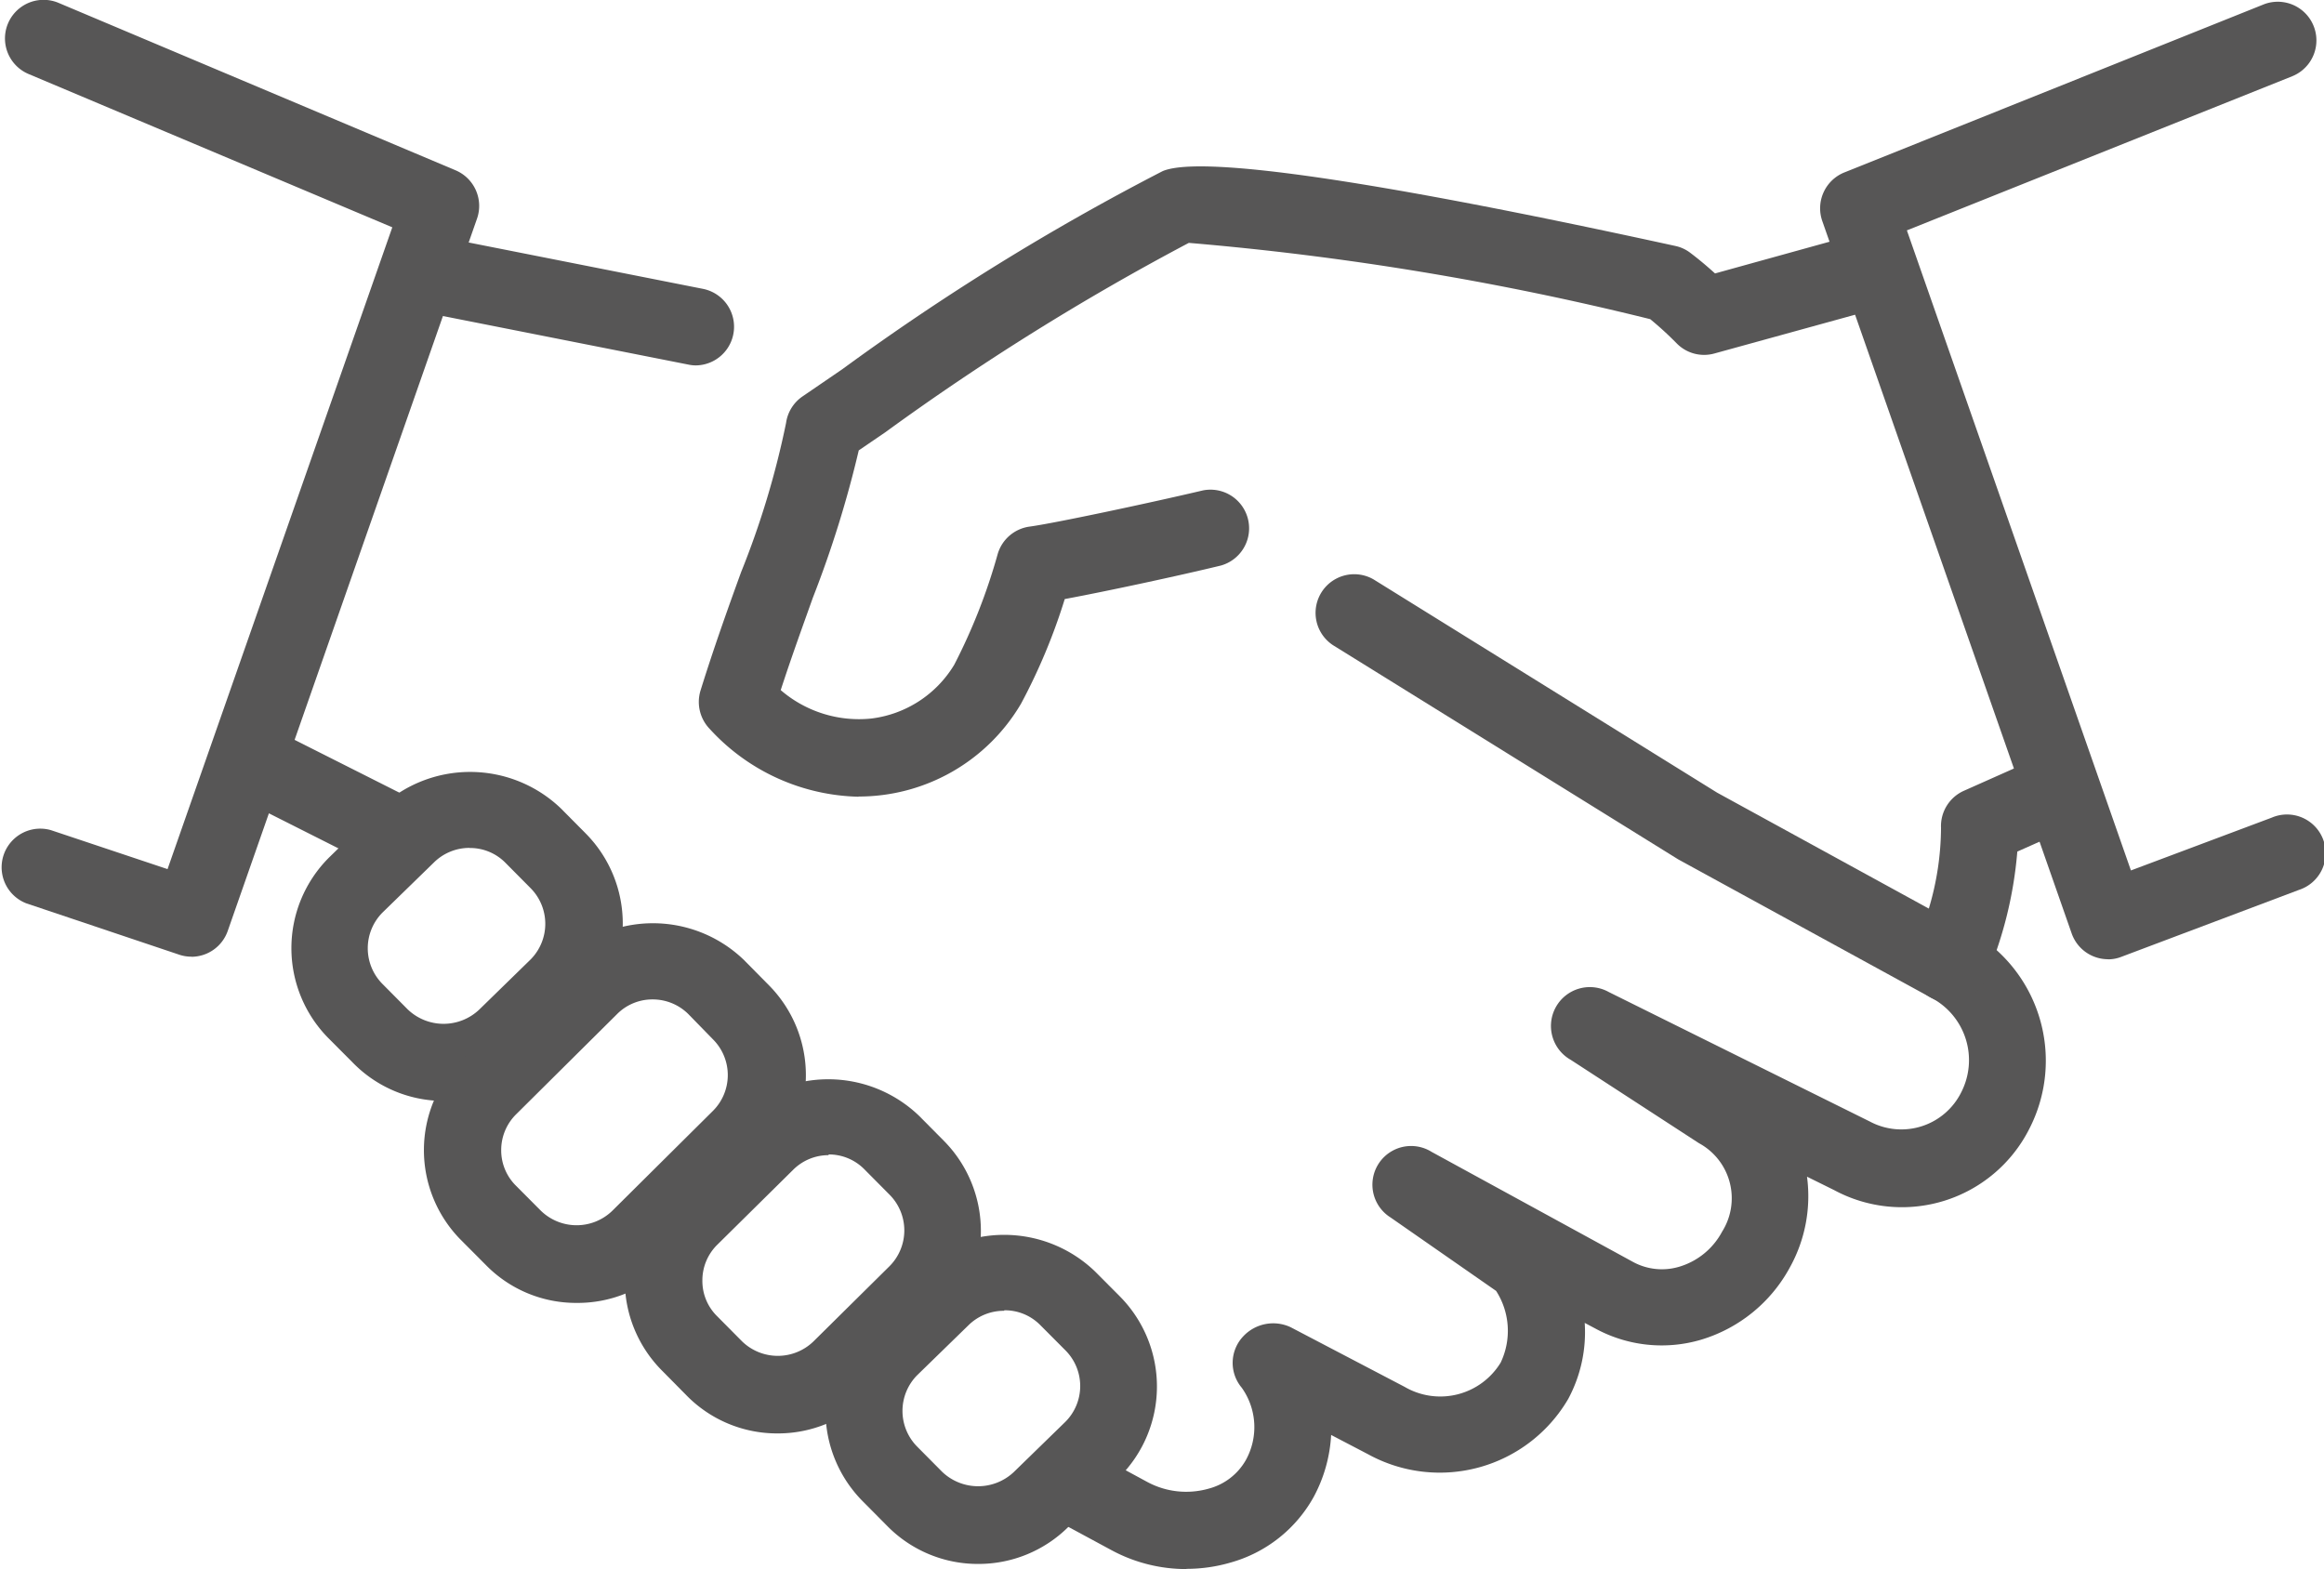 <svg xmlns="http://www.w3.org/2000/svg" width="22.665" height="15.304" viewBox="0 0 22.665 15.304">
  <g id="partners" transform="translate(-0.992 -7.02)">
    <g id="partners_1_" transform="translate(0.992 7.02)">
      <g id="Groupe_73" data-name="Groupe 73">
        <g id="Groupe_66" data-name="Groupe 66" transform="translate(2.15 1.625)">
          <path id="Tracé_29" data-name="Tracé 29" d="M15.881,25.28a1.533,1.533,0,0,1-.738-.188l-.5-.27A.377.377,0,0,1,15,24.16l.5.271a.8.8,0,0,0,.6.064.588.588,0,0,0,.359-.276.663.663,0,0,0-.039-.708.376.376,0,0,1,.014-.5.4.4,0,0,1,.463-.09l1.112.582a.69.69,0,0,0,.936-.236.72.72,0,0,0-.044-.7l-1.029-.716a.377.377,0,0,1,.4-.64l1.958,1.07a.59.59,0,0,0,.461.049.7.7,0,0,0,.414-.341.611.611,0,0,0-.226-.863l-1.249-.812A.377.377,0,0,1,20,19.652l2.546,1.263a.652.652,0,0,0,.891-.285.687.687,0,0,0-.279-.915.377.377,0,1,1,.36-.661,1.452,1.452,0,0,1,.58,1.938,1.392,1.392,0,0,1-1.9.592l-.265-.131a1.432,1.432,0,0,1-.17.89,1.461,1.461,0,0,1-.863.7,1.354,1.354,0,0,1-1.035-.111l-.1-.053a1.375,1.375,0,0,1-.161.742,1.451,1.451,0,0,1-1.952.539l-.36-.188a1.435,1.435,0,0,1-.171.606,1.338,1.338,0,0,1-.808.638,1.529,1.529,0,0,1-.432.062Z" transform="translate(-6.46 -11.601)" fill="#575656"/>
          <path id="Tracé_30" data-name="Tracé 30" d="M5.475,17.81a.372.372,0,0,1-.17-.041l-1.252-.631a.376.376,0,0,1,.339-.672l1.252.631a.377.377,0,0,1-.17.713Z" transform="translate(-3.846 -10.964)" fill="#575656"/>
          <path id="Tracé_31" data-name="Tracé 31" d="M9.04,11.338a.356.356,0,0,1-.074-.008l-2.557-.506a.376.376,0,1,1,.146-.738l2.557.506a.377.377,0,0,1-.072.746Z" transform="translate(-4.403 -9.399)" fill="#575656"/>
          <path id="Tracé_32" data-name="Tracé 32" d="M24.206,18.632a.374.374,0,0,1-.181-.047l-2.469-1.351-3.365-2.088a.377.377,0,0,1,.395-.642l3.349,2.079L24,17.714a2.782,2.782,0,0,0,.119-.787.377.377,0,0,1,.223-.362l.779-.347a.377.377,0,0,1,.306.689l-.564.251a3.954,3.954,0,0,1-.313,1.248.377.377,0,0,1-.223.206.382.382,0,0,1-.123.02Z" transform="translate(-7.339 -10.477)" fill="#575656"/>
          <path id="Tracé_33" data-name="Tracé 33" d="M11.6,15.323a2.025,2.025,0,0,1-1.458-.662.379.379,0,0,1-.089-.374c.128-.412.267-.8.395-1.153a8.385,8.385,0,0,0,.439-1.456.377.377,0,0,1,.163-.261l.386-.264a23.569,23.569,0,0,1,3.124-1.932c.475-.2,2.983.289,5,.73a.364.364,0,0,1,.147.068c.086.065.165.132.24.2l1.444-.4a.377.377,0,0,1,.2.726L19.94,11a.374.374,0,0,1-.368-.1,3.249,3.249,0,0,0-.257-.235,28.643,28.643,0,0,0-4.5-.744,24.4,24.4,0,0,0-2.961,1.848l-.258.176a10.584,10.584,0,0,1-.448,1.438c-.1.281-.209.58-.313.9a1.168,1.168,0,0,0,.886.277,1.1,1.1,0,0,0,.806-.524,5.654,5.654,0,0,0,.424-1.08.377.377,0,0,1,.313-.268c.231-.031,1.147-.225,1.69-.353a.377.377,0,0,1,.174.733c-.412.1-1.114.251-1.523.327a5.768,5.768,0,0,1-.426,1.02,1.835,1.835,0,0,1-1.588.906Z" transform="translate(-5.371 -9.177)" fill="#575656"/>
        </g>
        <g id="Groupe_72" data-name="Groupe 72" transform="translate(2.841 7.529)">
          <g id="Groupe_67" data-name="Groupe 67" transform="translate(5.21 4.516)">
            <path id="Tracé_34" data-name="Tracé 34" d="M13.167,26.216a1.238,1.238,0,0,1-.883-.366l-.246-.248a1.248,1.248,0,0,1,.007-1.761l.5-.488a1.278,1.278,0,0,1,1.761.01l.244.245a1.249,1.249,0,0,1-.007,1.762l-.5.488a1.242,1.242,0,0,1-.876.358Zm.251-2.469a.49.49,0,0,0-.347.142l-.5.487a.495.495,0,0,0,0,.695l.245.247a.507.507,0,0,0,.7,0l.5-.487a.493.493,0,0,0,0-.7l-.243-.244a.485.485,0,0,0-.35-.145Z" transform="translate(-11.678 -23.007)" fill="#575656"/>
          </g>
          <g id="Groupe_68" data-name="Groupe 68">
            <path id="Tracé_35" data-name="Tracé 35" d="M6.252,20.222a1.237,1.237,0,0,1-.884-.367l-.245-.246a1.248,1.248,0,0,1,.007-1.761l.5-.488a1.279,1.279,0,0,1,1.76.008l.245.247a1.248,1.248,0,0,1-.008,1.761l-.5.487a1.234,1.234,0,0,1-.875.359ZM6.5,17.754a.493.493,0,0,0-.347.142l-.5.487a.494.494,0,0,0,0,.7l.244.246a.505.505,0,0,0,.7,0l.5-.488a.494.494,0,0,0,0-.693L6.851,17.9a.484.484,0,0,0-.349-.145Z" transform="translate(-4.762 -17.013)" fill="#575656"/>
          </g>
          <g id="Groupe_69" data-name="Groupe 69" transform="translate(1.294 1.478)">
            <path id="Tracé_36" data-name="Tracé 36" d="M7.969,22.675a1.23,1.23,0,0,1-.884-.368l-.245-.246a1.244,1.244,0,0,1,.008-1.76l.986-.979A1.278,1.278,0,0,1,9.6,19.33l.245.248a1.246,1.246,0,0,1-.009,1.76l-.985.977A1.234,1.234,0,0,1,7.969,22.675Zm.741-2.96a.485.485,0,0,0-.346.142l-.986.979a.49.49,0,0,0-.145.348.485.485,0,0,0,.142.346l.246.247a.5.5,0,0,0,.695,0L9.3,20.8a.493.493,0,0,0,0-.694L9.06,19.86a.492.492,0,0,0-.35-.145Z" transform="translate(-6.48 -18.974)" fill="#575656"/>
          </g>
          <g id="Groupe_71" data-name="Groupe 71" transform="translate(3.252 2.997)">
            <g id="Groupe_70" data-name="Groupe 70">
              <path id="Tracé_37" data-name="Tracé 37" d="M10.568,24.446a1.236,1.236,0,0,1-.884-.368l-.244-.247a1.245,1.245,0,0,1,.006-1.759l.742-.733a1.278,1.278,0,0,1,1.761.009l.244.246a1.249,1.249,0,0,1-.007,1.76l-.741.733A1.237,1.237,0,0,1,10.568,24.446Zm.5-2.714a.488.488,0,0,0-.346.142l-.742.733a.487.487,0,0,0-.144.347.482.482,0,0,0,.142.347l.246.248a.5.5,0,0,0,.695,0l.741-.733a.494.494,0,0,0,0-.7l-.244-.246a.486.486,0,0,0-.35-.145Z" transform="translate(-9.079 -20.991)" fill="#575656"/>
            </g>
          </g>
        </g>
        <path id="Tracé_38" data-name="Tracé 38" d="M27.362,16.381a.376.376,0,0,1-.355-.252L24.575,9.181a.377.377,0,0,1,.215-.474l4.092-1.64a.377.377,0,0,1,.28.7L25.4,9.272l2.185,6.243L28.958,15a.377.377,0,1,1,.265.705l-1.73.652a.356.356,0,0,1-.132.025Z" transform="translate(-6.803 -7.025)" fill="#575656"/>
        <path id="Tracé_39" data-name="Tracé 39" d="M2.858,16.351a.369.369,0,0,1-.12-.02l-1.489-.5a.377.377,0,0,1,.24-.714l1.137.38L4.818,9.237,1.271,7.742a.376.376,0,1,1,.292-.694L5.435,8.681a.377.377,0,0,1,.209.472L3.213,16.1a.376.376,0,0,1-.355.252Z" transform="translate(-0.992 -7.02)" fill="#575656"/>
      </g>
    </g>
  </g>
</svg>
